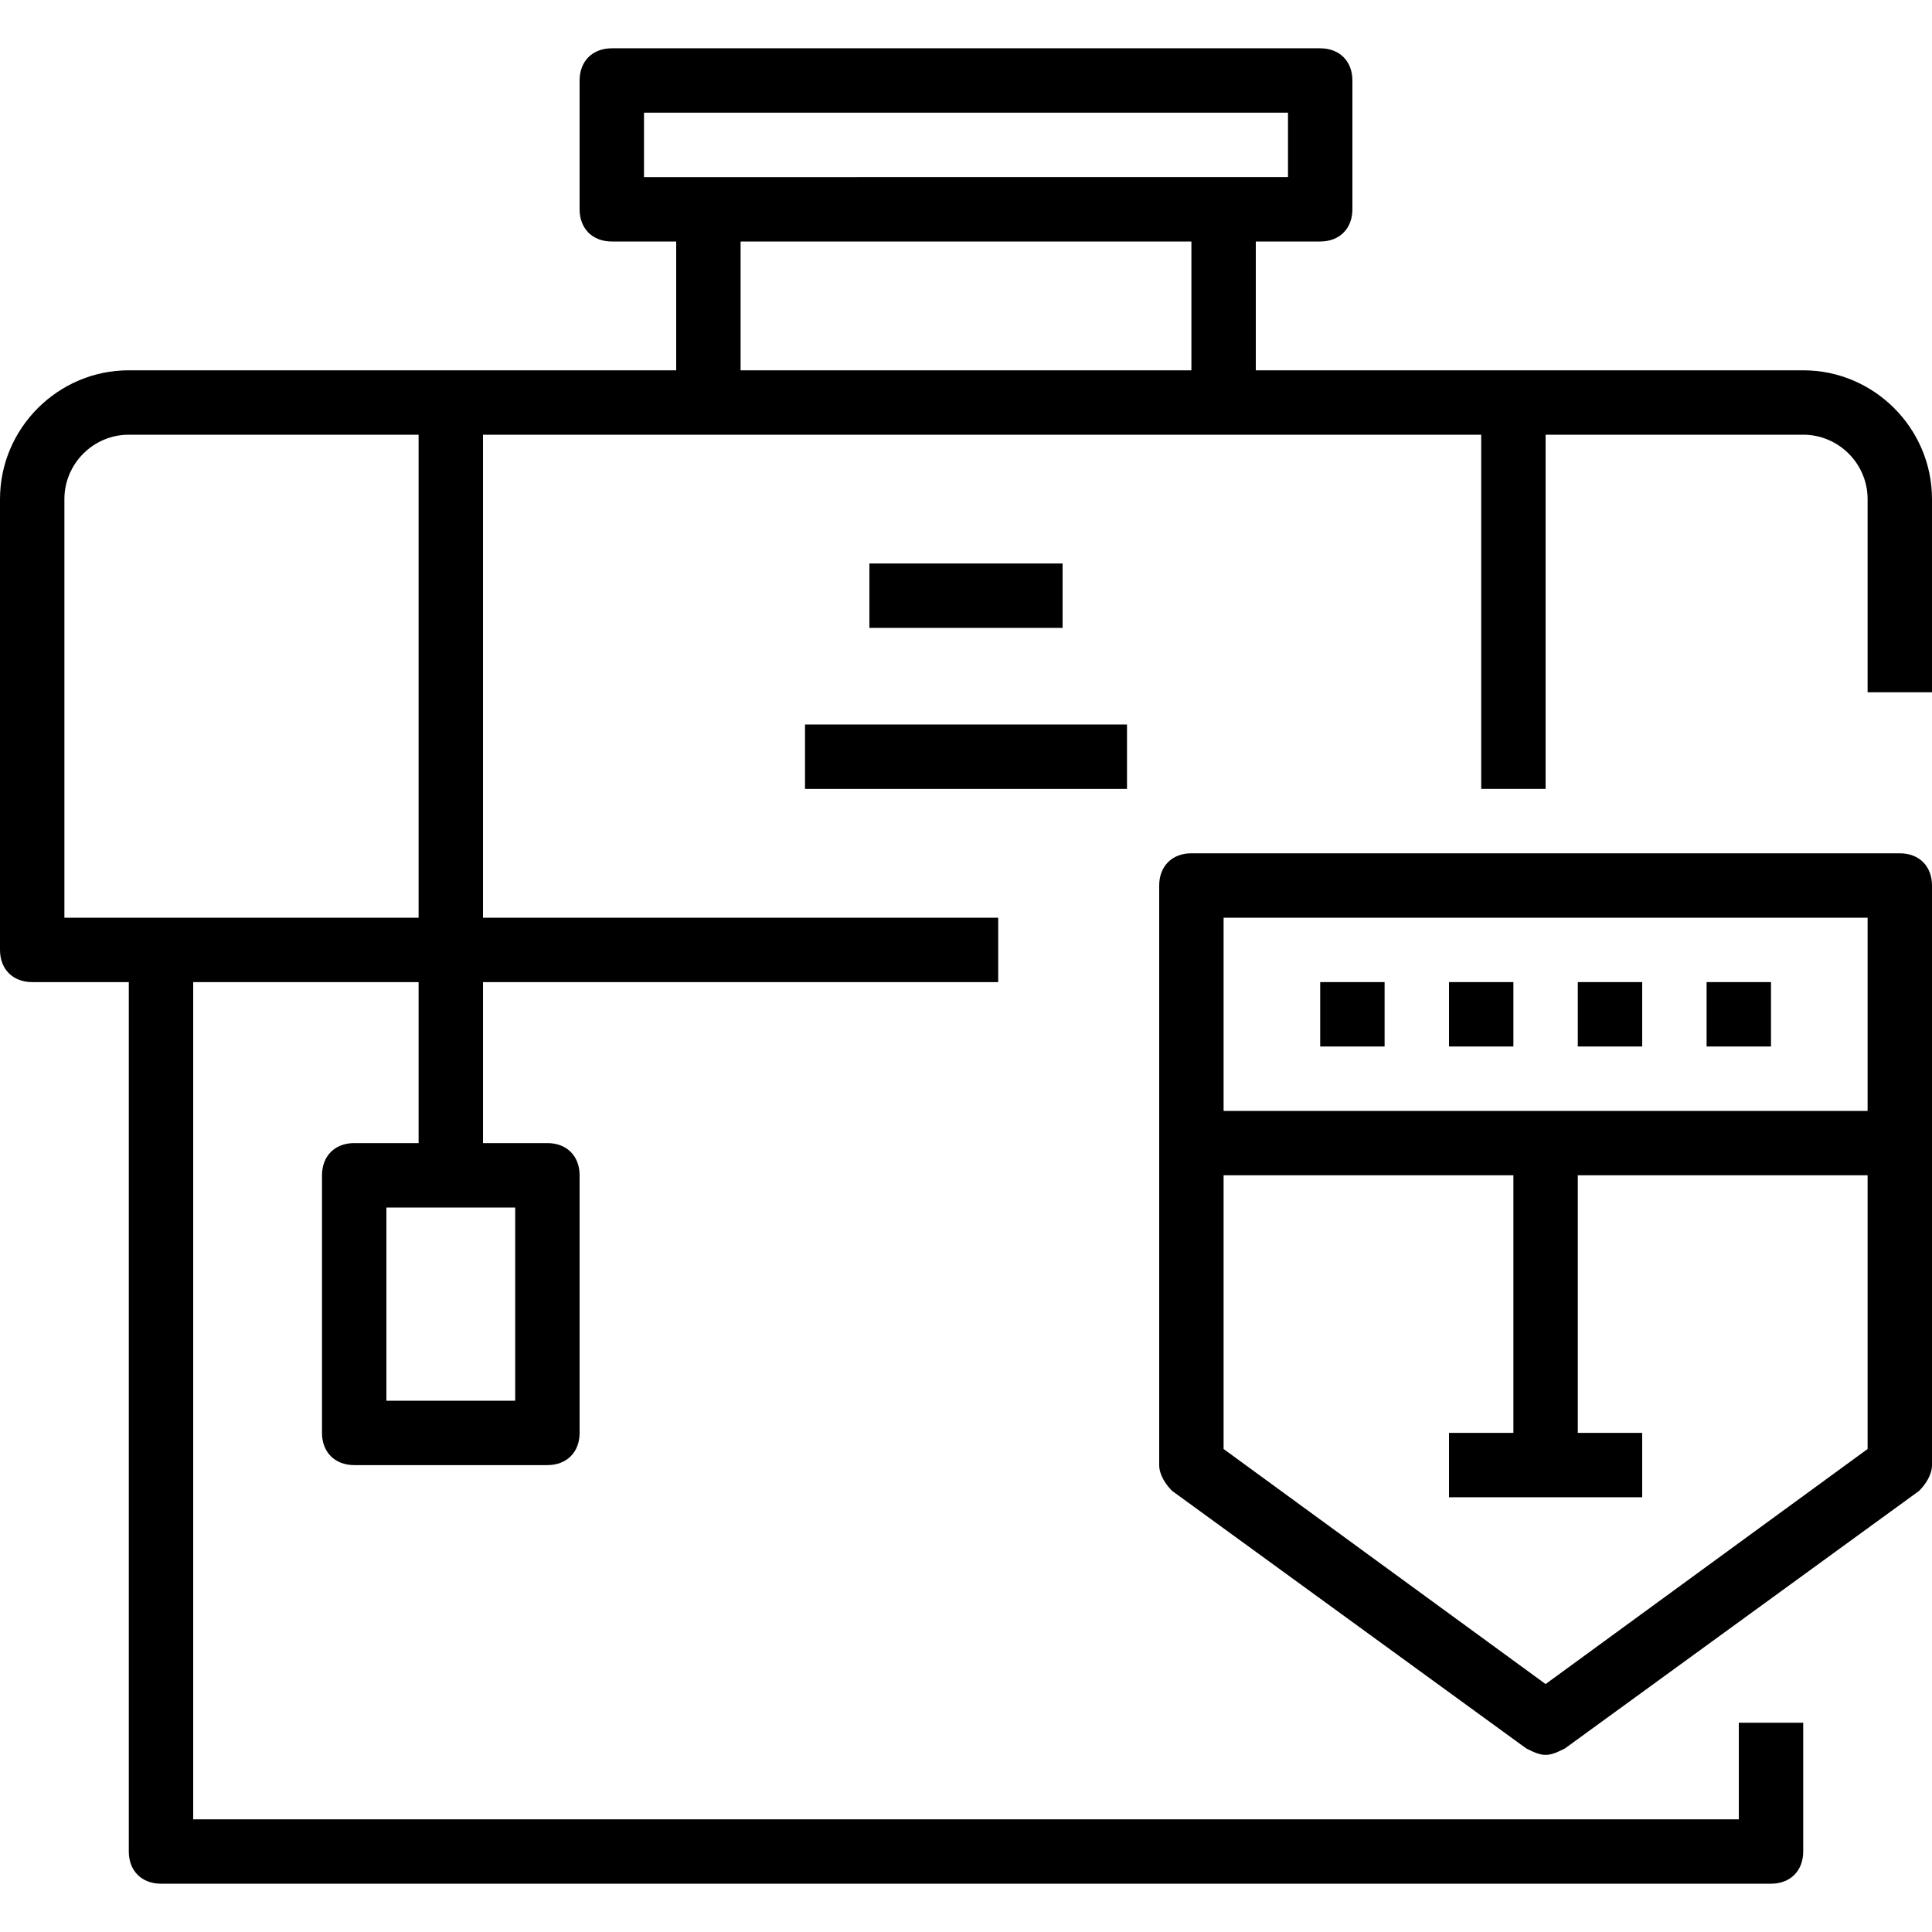 <?xml version="1.0" encoding="iso-8859-1"?>
<!-- Generator: Adobe Illustrator 19.0.0, SVG Export Plug-In . SVG Version: 6.00 Build 0)  -->
<svg version="1.1" id="Capa_1" xmlns="http://www.w3.org/2000/svg" xmlns:xlink="http://www.w3.org/1999/xlink" x="0px" y="0px"
	 viewBox="0 0 60 60" style="enable-background:new 0 0 60 60;" xml:space="preserve">
<g>
	<g>
		<path d="M56,11.5H39v-4h2c0.6,0,1-0.4,1-1v-4c0-0.6-0.4-1-1-1H19c-0.6,0-1,0.4-1,1v4c0,0.6,0.4,1,1,1h2v4H4c-2.2,0-4,1.8-4,4v14
			c0,0.6,0.4,1,1,1h3v27c0,0.6,0.4,1,1,1h50c0.6,0,1-0.4,1-1v-4h-2v3H6v-26h7v5h-2c-0.6,0-1,0.4-1,1v8c0,0.6,0.4,1,1,1h6
			c0.6,0,1-0.4,1-1v-8c0-0.6-0.4-1-1-1h-2v-5h15h1v-2h-1H15v-15h31v11h2v-11h8c1.1,0,2,0.9,2,2v6h2v-6C60,13.3,58.2,11.5,56,11.5z
			 M16,43.5h-4v-6h4V43.5z M20,3.5h20v2H20V3.5z M23,7.5h14v4H23V7.5z M13,28.5H5H2v-13c0-1.1,0.9-2,2-2h9V28.5z"/>
		<rect x="25" y="22.5" width="10" height="2"/>
		<rect x="27" y="17.5" width="6" height="2"/>
		<path d="M59,26.5H37c-0.6,0-1,0.4-1,1v18c0,0.3,0.2,0.6,0.4,0.8l11,8c0.2,0.1,0.4,0.2,0.6,0.2s0.4-0.1,0.6-0.2l11-8
			c0.2-0.2,0.4-0.5,0.4-0.8v-18C60,26.9,59.6,26.5,59,26.5z M58,28.5v6H38v-6H58z M48,52.3L38,45v-8.5h9v8h-2v2h6v-2h-2v-8h9V45
			L48,52.3z"/>
		<rect x="41" y="30.5" width="2" height="2"/>
		<rect x="45" y="30.5" width="2" height="2"/>
		<rect x="49" y="30.5" width="2" height="2"/>
		<rect x="53" y="30.5" width="2" height="2"/>
	</g>
</g>
<g>
</g>
<g>
</g>
<g>
</g>
<g>
</g>
<g>
</g>
<g>
</g>
<g>
</g>
<g>
</g>
<g>
</g>
<g>
</g>
<g>
</g>
<g>
</g>
<g>
</g>
<g>
</g>
<g>
</g>
</svg>
